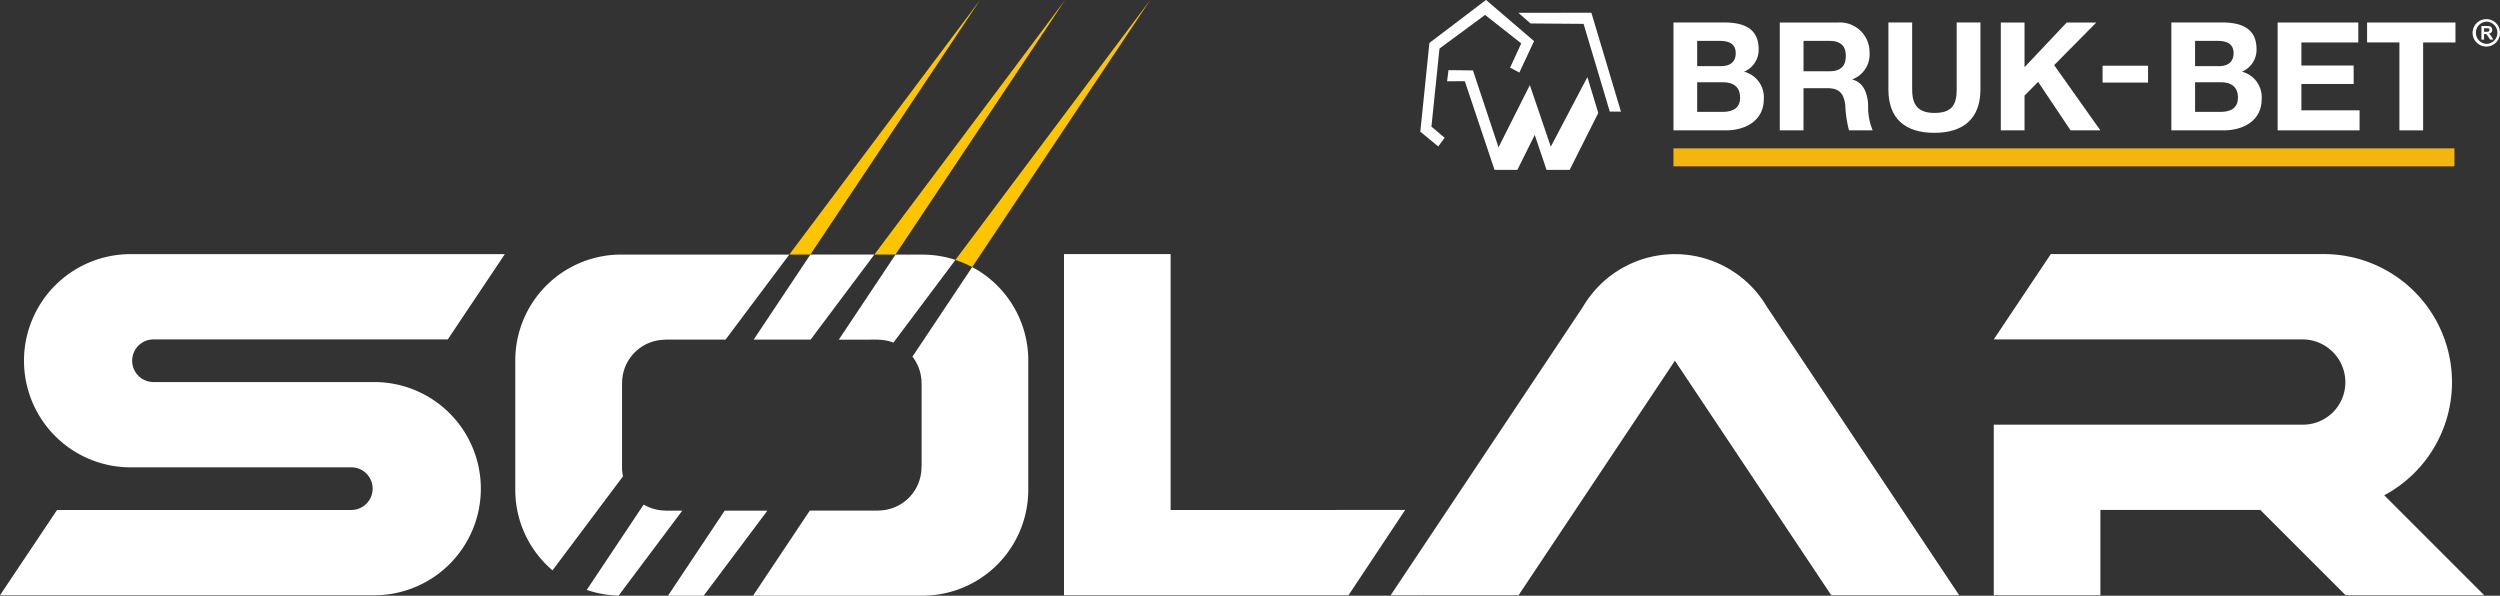 <?xml version="1.0" encoding="utf-8"?>
<svg xmlns="http://www.w3.org/2000/svg" width="237.152" height="56.511" viewBox="0 0 237.152 56.511">
  <rect x="0" y="0" width="237.152" height="56.511" fill="#333333" stroke="none"/>
  <g id="Group_147" data-name="Group 147" transform="translate(-34.854 -33.619)">
    <path id="Path_60" data-name="Path 60" d="M444.907,558.362v-.01H444.9a4.079,4.079,0,0,1-2.047-.566l-5.4,8.094a9.986,9.986,0,0,0,3.023.54l6.04-8.057Zm20.2-16.224v.01h.005a4.059,4.059,0,0,1,1.433.273l5.883-7.846a10.028,10.028,0,0,0-3.087-.5v0h-2.6l-5.379,8.069Zm-6.42,0,6.049-8.069h-6.067l-5.38,8.069Zm20.651,1.974a10.033,10.033,0,0,0-5.319-8.857l-5.67,8.5a4.064,4.064,0,0,1,.863,2.491c0,.021-.005.037-.005.056h.012v7.89H469.2c0,.018.005.035.005.056a4.1,4.1,0,0,1-4.1,4.1H465.1v.01H458.61l-5.38,8.069h16.106v0a10.041,10.041,0,0,0,10-10.04v-.011h0V544.123h0ZM440.8,554.251c0-.021.005-.037.005-.056H440.8v-7.89h.011c0-.019-.005-.036-.005-.056a4.1,4.1,0,0,1,4.1-4.1h.005v-.01h5.707l6.049-8.069H440.674v0a10.042,10.042,0,0,0-10,10.042v.01h0v12.255h0v.011a10.019,10.019,0,0,0,3.531,7.637l6.687-8.92A4.151,4.151,0,0,1,440.8,554.251Zm9.739,4.111-5.38,8.069h3.383l6.049-8.069Z" transform="translate(-346.94 -476.302)" fill="#fff"/>
    <path id="Path_61" data-name="Path 61" d="M486.69,521.319a9.947,9.947,0,0,1,1.591.68l16.889-25.335ZM481,520.812l16.1-24.148L479,520.812Zm8.031-24.148-18.1,24.148h2Z" transform="translate(-361.206 -463.045)" fill="#fcc500"/>
    <path id="Path_62" data-name="Path 62" d="M521.414,558.274V534H511.3v32.362h26.987l5.375-8.09Z" transform="translate(-375.514 -476.278)" fill="#fff"/>
    <path id="Path_63" data-name="Path 63" d="M571.427,566.364l14.832-22.249,14.833,22.249h12.137L594.982,539a10.115,10.115,0,0,0-17.445,0l-18.245,27.369Z" transform="translate(-392.522 -476.278)" fill="#fff"/>
    <path id="Path_64" data-name="Path 64" d="M390.353,546.139h-7.188v0H369.474a2.023,2.023,0,0,1,0-4.045h27.961l5.413-8.09h-35.4a10.113,10.113,0,1,0,0,20.225h4.807v0H388.33a2.023,2.023,0,0,1,0,4.045H360.37l-5.413,8.09h35.4a10.113,10.113,0,1,0,0-20.225Z" transform="translate(-320.104 -476.278)" fill="#fff"/>
    <g id="Group_100" data-name="Group 100" transform="translate(169.587 33.619)">
      <rect id="Rectangle_49" data-name="Rectangle 49" width="74.083" height="1.705" transform="translate(24.014 14.074)" fill="#f5b50f"/>
      <g id="Group_99" data-name="Group 99" transform="translate(24.014 1.816)">
        <g id="Group_98" data-name="Group 98">
          <g id="Group_97" data-name="Group 97">
            <g id="Group_96" data-name="Group 96" transform="translate(0 0.315)">
              <path id="Path_65" data-name="Path 65" d="M636.791,510.435c2.736,0,4.371-1.341,4.371-4.11v-6.36H638.91v6.36c0,1.523-.515,2.222-2.119,2.222-1.819,0-2.105-1.1-2.105-2.222v-6.36h-2.253v6.36C632.433,509.106,634.039,510.435,636.791,510.435Z" transform="translate(-612.044 -499.965)" fill="#fff"/>
              <path id="Path_66" data-name="Path 66" d="M651.2,506.9l1.289-1.3,3.078,4.6h2.825l-4.384-6.189,4-4.041h-2.809l-4,4.239v-4.239h-2.249V510.2H651.2Z" transform="translate(-617.898 -499.965)" fill="#fff"/>
              <path id="Path_67" data-name="Path 67" d="M697.4,508.3H691.88V505.8h4.958v-1.75H691.88v-2.189h5.4v-1.892h-7.653V510.2H697.4Z" transform="translate(-632.316 -499.965)" fill="#fff"/>
              <path id="Path_68" data-name="Path 68" d="M682.575,507.228a2.494,2.494,0,0,0-1.877-2.593,2.246,2.246,0,0,0,1.389-2.136c0-1.9-1.316-2.534-3.265-2.534h-4.815V510.2h4.96C680.813,510.2,682.575,509.306,682.575,507.228Zm-6.317-5.518h2.1c.8,0,1.551.2,1.551,1.176,0,.862-.588,1.221-1.376,1.221h-2.276Zm0,6.735v-2.806h2.45c.958,0,1.615.414,1.615,1.46s-.772,1.346-1.659,1.346Z" transform="translate(-626.778 -499.965)" fill="#fff"/>
              <path id="Path_69" data-name="Path 69" d="M702.77,501.857h3.067V510.2h2.249v-8.338h3.067v-1.892H702.77Z" transform="translate(-636.973 -499.965)" fill="#fff"/>
              <path id="Path_70" data-name="Path 70" d="M609.42,507.228a2.5,2.5,0,0,0-1.874-2.593,2.247,2.247,0,0,0,1.387-2.136c0-1.9-1.32-2.534-3.269-2.534h-4.812V510.2h4.956C607.658,510.2,609.42,509.306,609.42,507.228Zm-6.32-5.518h2.11c.8,0,1.546.2,1.546,1.176,0,.862-.587,1.221-1.378,1.221H603.1Zm0,6.735v-2.806h2.451c.961,0,1.62.414,1.62,1.46s-.773,1.346-1.663,1.346Z" transform="translate(-600.852 -499.965)" fill="#fff"/>
              <path id="Path_71" data-name="Path 71" d="M618.727,506.2h2.249c1.134,0,1.548.473,1.707,1.546a11.108,11.108,0,0,0,.358,2.452h2.246a5.643,5.643,0,0,1-.427-2.424c-.073-1.031-.389-2.1-1.49-2.391v-.027a2.522,2.522,0,0,0,1.619-2.566,2.812,2.812,0,0,0-3-2.821h-5.515V510.2h2.248Zm0-4.487h2.465c1,0,1.545.431,1.545,1.419,0,1.032-.542,1.461-1.545,1.461h-2.465Z" transform="translate(-606.39 -499.965)" fill="#fff"/>
            </g>
            <path id="Path_72" data-name="Path 72" d="M720.4,501.313a.959.959,0,0,0-.134-.108.408.408,0,0,0,.249-.121.375.375,0,0,0,.077-.236.387.387,0,0,0-.05-.2.315.315,0,0,0-.142-.126,1.1,1.1,0,0,0-.3-.036h-.534v1.285h.252v-.525h.054a.614.614,0,0,1,.121.006.233.233,0,0,1,.084.055,2.013,2.013,0,0,1,.131.192l.189.272h.3l-.155-.245A1.485,1.485,0,0,0,720.4,501.313Zm-.393-.282h-.187V500.7h.2a.575.575,0,0,1,.178.012.107.107,0,0,1,.1.041.164.164,0,0,1,.032.112.179.179,0,0,1-.023.09.12.12,0,0,1-.074.053A.78.78,0,0,1,720,501.031Z" transform="translate(-642.925 -499.833)" fill="#fff"/>
            <path id="Path_73" data-name="Path 73" d="M719.644,499.477a1.3,1.3,0,1,0,1.267,1.3A1.285,1.285,0,0,0,719.644,499.477Zm0,2.344a1.053,1.053,0,0,1,0-2.105,1.053,1.053,0,0,1,0,2.105Z" transform="translate(-642.506 -499.477)" fill="#fff"/>
          </g>
        </g>
        <rect id="Rectangle_50" data-name="Rectangle 50" width="4.312" height="1.598" transform="translate(40.706 4.42)" fill="#fff"/>
      </g>
      <path id="Path_74" data-name="Path 74" d="M579.88,497.871l-6.923.01,1.153,1.008,5.032.04,2.486,8.32h1.058Zm-14.407,3.4,4.324-3.191,3.432,2.7-1.058,2.3.879.463,1.394-2.979-4.557-3.906-5.371,4.08-.862,8.419,1.7,1.4.607-.823-1.252-1.058Zm10.559,9.307-1.988-5.84-2.971,5.9-2.424-7.293-2.325-.027-.128,1.059,1.679-.013,2.819,8.415h2.166l1.649-3.318,1.121,3.318h2.19l2.716-5.4-1.033-3.4Z" transform="translate(-563.655 -496.664)" fill="#fff"/>
    </g>
    <path id="Path_75" data-name="Path 75" d="M684.953,556.88A12.157,12.157,0,0,0,679.266,534h-25.94l-5.411,8.092h29.316a4.073,4.073,0,0,1,4.037,4.068,4.023,4.023,0,0,1-4.022,4.022H647.915v16.18h10.113v-8.09H673.2l8.092,8.09h13.146Z" transform="translate(-423.93 -476.278)" fill="#fff"/>
  </g>
</svg>

